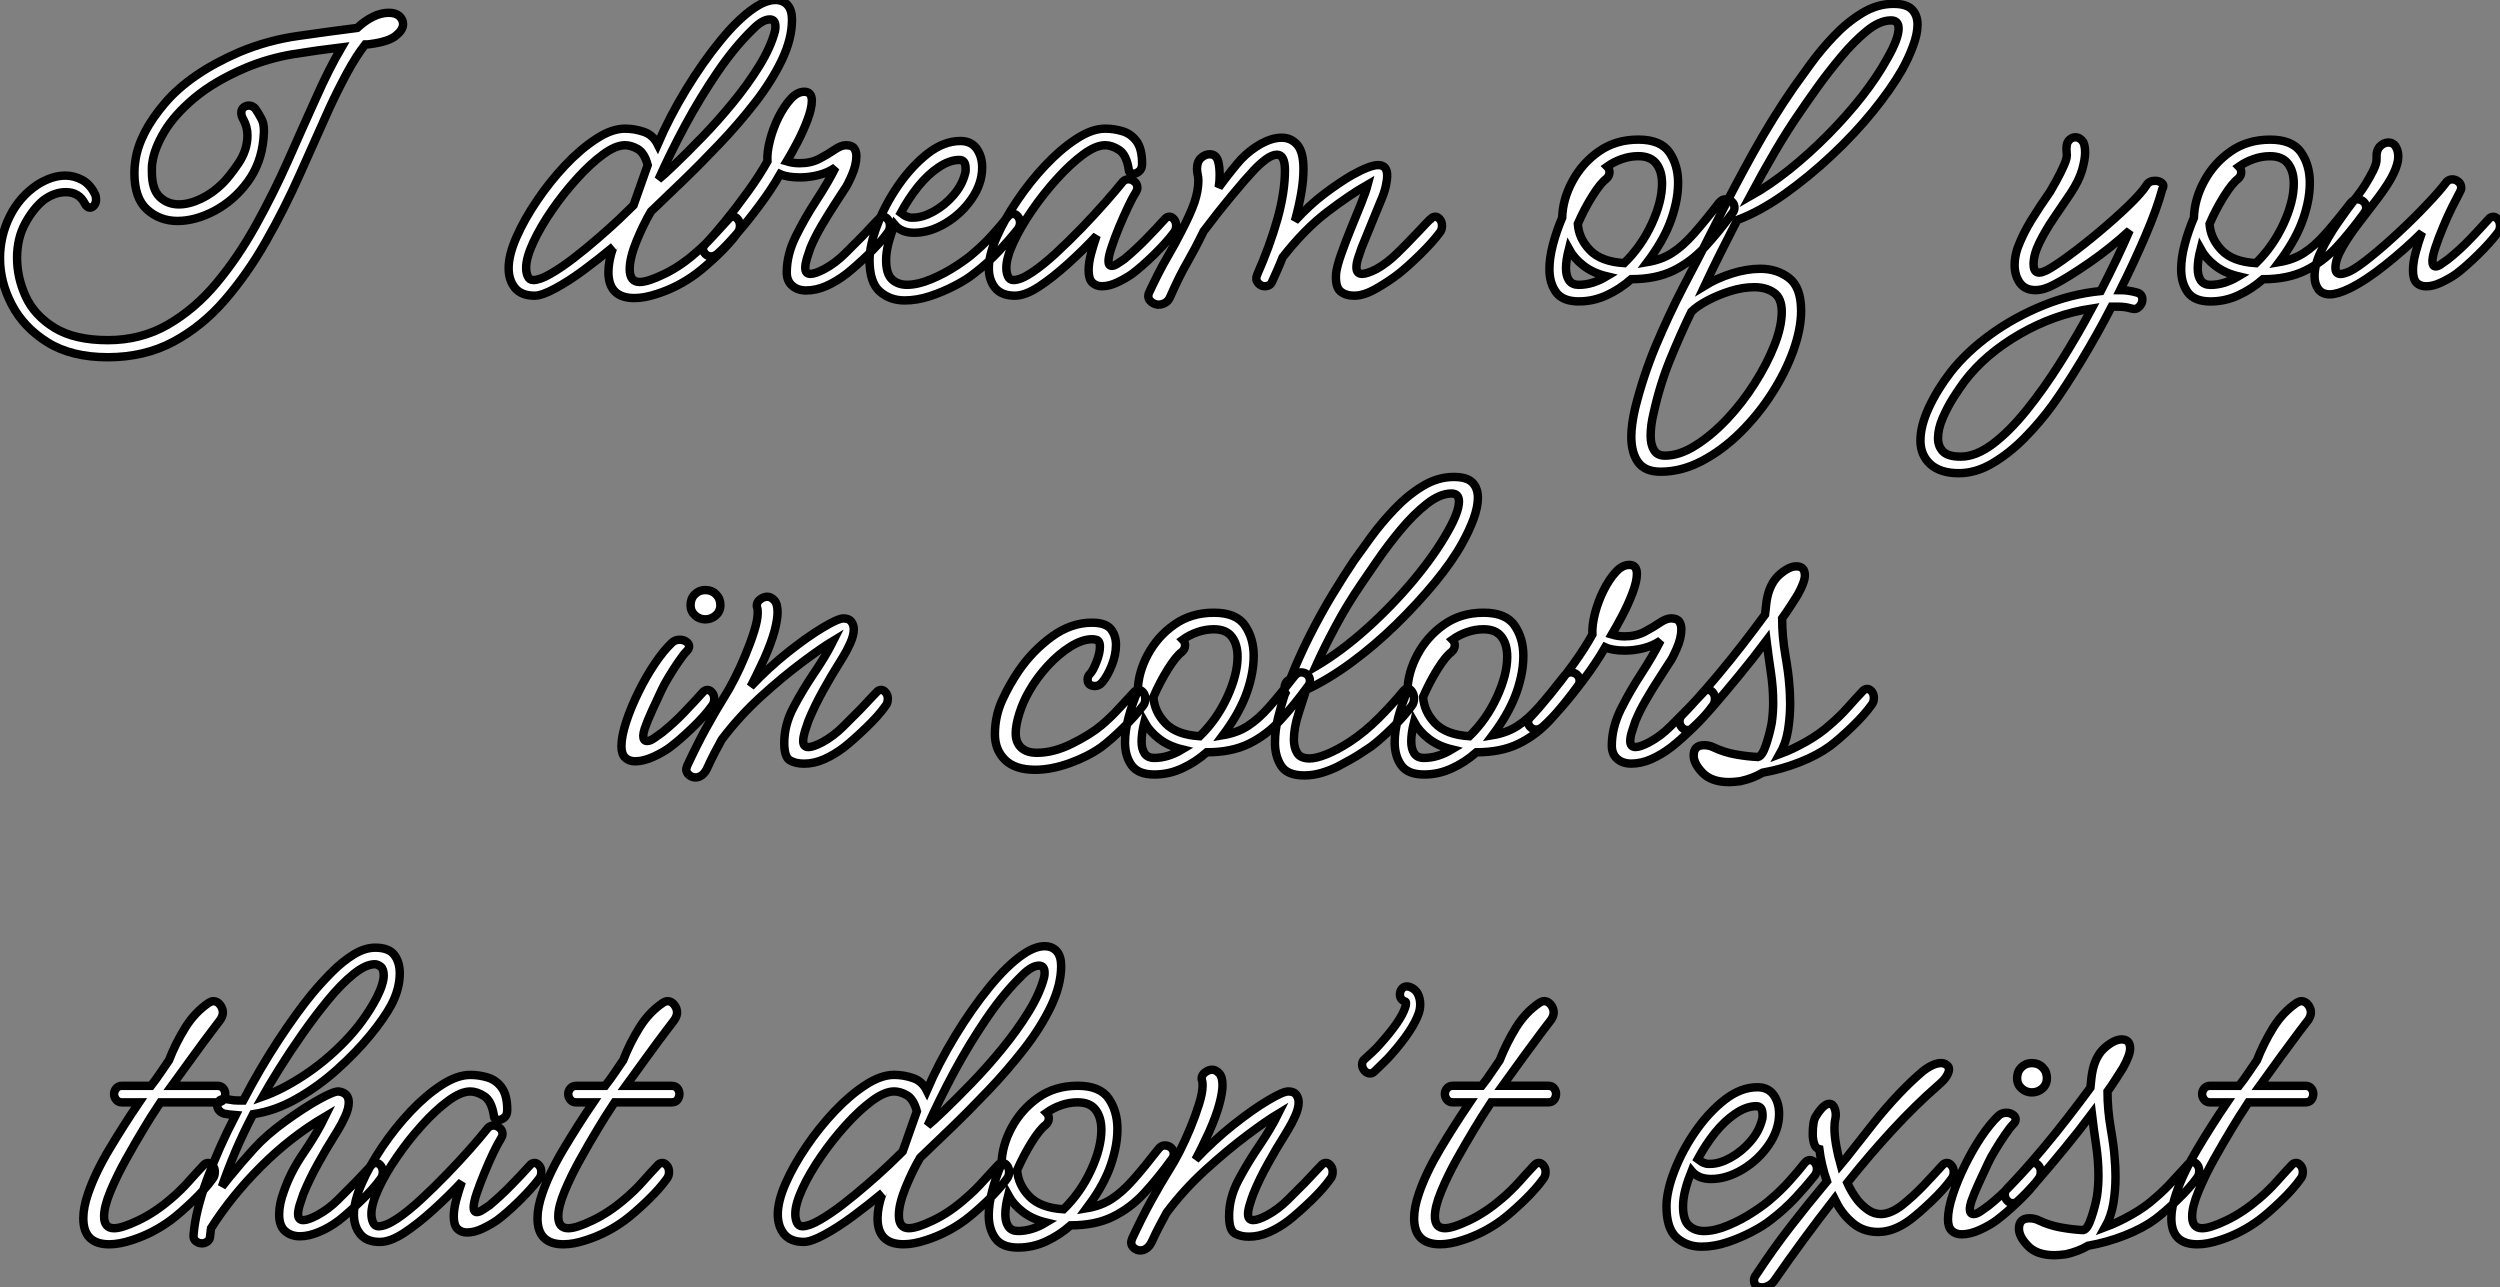<?xml version="1.0" standalone="no"?>
<svg xmlns="http://www.w3.org/2000/svg" viewBox="4.998 6.281 295.917 152.384"><rect x="4.998" y="6.281" width="295.917" height="152.384" fill="#808080" stroke="none"/><path d="M18.48 7.56L18.48 7.56Q14.17 7.56 11.34 5.80Q8.51 4.03 7.11 1.34Q5.71-1.34 5.71-4.14L5.71-4.14Q5.71-6.78 6.86-9.10Q8.01-11.42 10.08-12.82L10.08-12.82Q10.86-13.33 11.73-13.64Q12.60-13.94 13.44-13.94L13.44-13.94Q14.50-13.94 15.46-13.41Q16.41-12.88 16.97-11.70L16.97-11.70Q17.08-11.48 17.08-11.09L17.08-11.09Q17.08-10.70 16.86-10.42Q16.63-10.14 16.35-10.14L16.35-10.14Q16.02-10.14 15.74-10.64L15.74-10.64Q15.06-11.98 13.50-11.98L13.50-11.98Q12.15-11.98 10.86-11.03L10.86-11.03Q9.63-10.02 8.68-8.26Q7.73-6.50 7.73-4.20L7.73-4.20Q7.73-1.85 8.76 0.39Q9.80 2.63 12.18 4.09Q14.56 5.54 18.48 5.54L18.48 5.54Q22.40 5.54 25.59 3.70Q28.78 1.85 31.33-1.20Q33.88-4.26 35.98-8.04Q38.08-11.82 39.82-15.74Q41.55-19.66 43.12-23.13L43.12-23.13Q44.63-26.54 46.14-29.12L46.14-29.12Q43.29-28.78 40.40-28.31Q37.52-27.83 34.83-26.71L34.83-26.71Q31.14-25.14 28.76-23.16Q26.38-21.17 25.17-19.15Q23.97-17.14 23.74-15.46L23.74-15.46Q23.69-15.18 23.69-14.90Q23.69-14.62 23.69-14.34L23.69-14.34Q23.69-12.32 24.61-11.42Q25.54-10.53 26.88-10.53L26.88-10.53Q28.11-10.53 29.51-11.20Q30.91-11.87 32.09-13.05L32.09-13.05Q32.87-13.83 33.94-15.40Q35-16.97 35-18.70L35-18.70Q35-19.71 34.50-20.61L34.50-20.61Q34.27-21 34.27-21.39L34.27-21.39Q34.27-21.78 34.55-22.01Q34.83-22.23 35.17-22.23L35.17-22.23Q35.62-22.23 35.95-21.84L35.95-21.84Q36.29-21.34 36.68-20.61Q37.07-19.88 36.90-18.31L36.90-18.31Q36.62-15.34 35-13.16Q33.38-10.98 31.11-9.77Q28.84-8.57 26.71-8.57L26.71-8.57Q24.64-8.57 23.13-9.91Q21.62-11.26 21.62-14.22L21.62-14.22Q21.62-14.56 21.64-14.92Q21.67-15.29 21.73-15.68L21.73-15.68Q22.18-18.93 25.20-22.48Q28.22-26.04 34.05-28.56L34.05-28.56Q37.41-29.96 40.94-30.46Q44.46-30.97 47.99-31.42L47.99-31.42Q48.89-32.26 49.84-32.73Q50.79-33.21 51.74-33.21L51.74-33.21Q52.53-33.21 52.98-32.82Q53.42-32.42 53.42-31.86L53.42-31.86Q53.42-31.19 52.56-30.49Q51.69-29.79 49.56-29.51L49.56-29.51Q49.28-29.46 48.94-29.46L48.94-29.46Q47.88-28.11 46.79-26.10Q45.70-24.08 44.69-21.90L44.69-21.90Q43.01-18.14 41.19-14.06Q39.37-9.97 37.18-6.13Q35-2.30 32.31 0.81Q29.62 3.92 26.21 5.74Q22.79 7.56 18.48 7.56Z" fill="white" stroke="black" transform="translate(0 0) scale(1 1) translate(-0.712 41.005)"/><path d="M4.82 0.28L4.82 0.28Q3.25 0.28 2.49-0.64Q1.74-1.57 1.74-2.97L1.74-2.97Q1.74-4.54 2.66-6.64Q3.58-8.74 5.10-10.98Q6.61-13.22 8.43-15.15Q10.25-17.08 12.10-18.28Q13.94-19.49 15.51-19.49L15.51-19.49Q16.63-19.49 17.72-19.12Q18.82-18.76 19.38-17.64L19.38-17.64Q20.78-20.89 22.74-24.11Q24.70-27.33 26.80-29.90Q28.90-32.48 30.80-33.77L30.80-33.77Q32.20-34.72 33.32-34.72L33.32-34.72Q34.22-34.72 34.75-34.13Q35.28-33.54 35.28-32.37L35.28-32.37Q35.28-30.13 34.08-27.61Q32.87-25.09 30.91-22.57Q28.95-20.05 26.68-17.67Q24.42-15.29 22.29-13.24Q20.16-11.20 18.59-9.69L18.59-9.69Q17.70-8.18 16.88-6.19Q16.07-4.20 16.07-2.86L16.07-2.86Q16.07-1.34 17.25-1.34L17.25-1.34Q18.20-1.34 20.13-2.27Q22.06-3.19 23.91-4.82L23.91-4.82Q25.03-5.77 25.98-6.83Q26.94-7.90 27.78-8.79L27.78-8.79Q28-9.07 28.34-9.07L28.34-9.07Q28.62-9.07 28.87-8.76Q29.12-8.46 29.12-8.01L29.12-8.01Q29.12-7.50 28.84-7.17L28.84-7.17Q28-5.99 26.52-4.56Q25.03-3.14 23.91-2.30L23.91-2.30Q21.78-0.73 19.32 0.06L19.32 0.06Q17.81 0.56 16.63 0.56L16.63 0.56Q13.55 0.56 13.55-2.52L13.55-2.52Q13.55-3.81 14.11-5.43L14.11-5.43Q14.11-5.49 14.17-5.54L14.17-5.54Q12.43-4.09 10.61-2.74Q8.79-1.40 7.22-0.56Q5.66 0.28 4.82 0.28ZM19.49-13.50L19.49-13.50Q20.05-13.94 21.45-15.29Q22.85-16.63 24.67-18.51Q26.49-20.38 28.28-22.57Q30.07-24.75 31.42-26.94Q32.76-29.12 33.26-31.02L33.26-31.02Q33.32-31.25 33.32-31.58L33.32-31.58Q33.32-32.42 32.65-32.42L32.65-32.42Q31.81-32.42 30.69-31.30L30.69-31.30Q28.50-29.18 26.46-26.18Q24.42-23.18 22.65-19.91Q20.89-16.63 19.49-13.50ZM4.65-1.57L4.65-1.57Q5.43-1.57 6.69-2.30Q7.95-3.02 9.41-4.14Q10.86-5.26 12.29-6.50Q13.72-7.73 14.84-8.79Q15.96-9.86 16.52-10.42L16.52-10.42L18.20-15.18Q17.81-16.63 17.02-17.08Q16.24-17.53 15.51-17.53L15.51-17.53Q14.39-17.53 12.88-16.41Q11.37-15.29 9.80-13.55Q8.23-11.82 6.86-9.83Q5.49-7.84 4.65-6.02Q3.81-4.20 3.81-3.02L3.81-3.02Q3.81-2.46 4.00-2.02Q4.20-1.57 4.65-1.57ZM36.96-0.34L36.96-0.34Q35.95-0.34 35.31-0.90Q34.66-1.46 34.66-2.46L34.66-2.46Q34.66-4.59 35.73-6.75Q36.79-8.90 38.16-11.00Q39.54-13.10 40.43-14.90L40.43-14.90Q39.54-14.28 38.42-14Q37.30-13.72 36.23-13.72L36.23-13.72Q34.72-13.72 33.88-14.11L33.88-14.11Q32.82-12.26 31.42-10.39Q30.02-8.51 28.70-7Q27.38-5.49 26.49-4.70L26.49-4.70Q26.10-4.37 25.70-4.37L25.70-4.37Q25.31-4.37 25.03-4.65Q24.75-4.93 24.75-5.26L24.75-5.26Q24.75-5.54 24.98-5.77L24.98-5.77Q25.98-6.83 27.36-8.51Q28.73-10.19 30.10-12.10Q31.47-14 32.37-15.62L32.37-15.62Q32.31-16.74 32.68-18.14Q33.04-19.54 33.68-20.83Q34.33-22.12 35.11-22.99Q35.90-23.86 36.74-23.86L36.74-23.86Q37.63-23.86 37.63-22.79L37.63-22.79Q37.63-21.90 37.10-20.50Q36.57-19.10 35.87-17.78Q35.17-16.46 34.66-15.62L34.66-15.62Q35.39-15.40 36.18-15.40L36.18-15.40Q37.52-15.40 38.53-15.93Q39.54-16.46 40.32-17.00Q41.10-17.53 41.66-17.53L41.66-17.53Q42.39-17.53 42.64-17.16Q42.90-16.80 42.90-16.24L42.90-16.24Q42.90-15.18 42.34-13.92Q41.78-12.66 41.50-12.32L41.50-12.32Q41.10-11.70 40.32-10.50Q39.54-9.30 38.75-7.95Q37.97-6.61 37.46-5.38L37.46-5.38Q37.24-4.76 37.04-4.12Q36.85-3.47 36.85-3.02L36.85-3.02Q36.85-2.30 37.46-2.30L37.46-2.30Q38.02-2.30 39.09-2.86L39.09-2.86Q40.43-3.58 41.58-4.73Q42.73-5.88 43.57-6.72L43.57-6.72Q43.62-6.78 44.10-7.28Q44.58-7.78 45.05-8.29Q45.53-8.79 45.53-8.79L45.53-8.79Q45.75-9.07 46.09-9.07L46.09-9.07Q46.37-9.07 46.62-8.76Q46.87-8.46 46.87-8.01L46.87-8.01Q46.87-7.50 46.59-7.17L46.59-7.17Q45.75-5.99 44.30-4.59Q42.84-3.19 41.72-2.30L41.72-2.30Q40.54-1.40 39.34-0.87Q38.14-0.34 36.96-0.34ZM48.61 0.84L48.61 0.84Q46.87 0.84 45.67-0.22Q44.46-1.29 44.46-3.92L44.46-3.92Q44.46-5.71 45.39-8.12Q46.31-10.53 47.88-12.80Q49.45-15.06 51.35-16.55Q53.26-18.03 55.22-18.03L55.22-18.03Q56.50-18.03 57.15-17.11Q57.79-16.18 57.79-14.90L57.79-14.90Q57.79-12.99 56.56-11.20Q55.33-9.41 53.45-8.29Q51.58-7.17 49.73-7.17L49.73-7.17Q48.22-7.17 47.43-8.12L47.43-8.12Q46.98-7 46.70-5.94Q46.42-4.87 46.42-3.92L46.42-3.92Q46.42-2.30 47.12-1.65Q47.82-1.01 48.89-1.01L48.89-1.01Q50.18-1.01 51.77-1.68Q53.37-2.35 54.77-3.28Q56.17-4.20 56.84-4.82L56.84-4.82Q57.96-5.77 59.00-6.92Q60.03-8.06 60.82-9.07L60.82-9.07Q61.10-9.41 61.43-9.41L61.43-9.41Q61.77-9.41 62.02-9.10Q62.27-8.79 62.27-8.34L62.27-8.34Q62.27-7.95 61.99-7.56L61.99-7.56Q61.10-6.44 59.78-5.01Q58.46-3.58 56.84-2.35L56.84-2.35Q55.94-1.62 54.54-0.90Q53.14-0.17 51.60 0.34Q50.06 0.84 48.61 0.84ZM49.62-8.96L49.62-8.96Q50.74-8.96 52.05-9.69Q53.37-10.42 54.40-11.62Q55.44-12.82 55.78-14.22L55.78-14.22Q55.83-14.34 55.83-14.50Q55.83-14.67 55.83-14.78L55.83-14.78Q55.83-15.79 55.10-15.79L55.10-15.79Q53.93-15.79 52.64-14.92Q51.35-14.06 50.20-12.63Q49.06-11.20 48.16-9.52L48.16-9.52Q48.38-9.35 48.61-9.21Q48.83-9.07 49.06-9.02L49.06-9.02Q49.17-8.96 49.34-8.96Q49.50-8.96 49.62-8.96ZM61.66 0.28L61.66 0.28Q60.09 0.28 59.33-0.64Q58.58-1.57 58.58-2.97L58.58-2.97Q58.58-4.54 59.50-6.64Q60.42-8.74 61.94-10.98Q63.45-13.22 65.27-15.15Q67.09-17.08 68.94-18.28Q70.78-19.49 72.35-19.49L72.35-19.49Q73.42-19.49 74.42-19.18Q75.43-18.87 76.08-17.98Q76.72-17.08 76.72-15.34L76.72-15.34Q76.72-14.73 76.38-14.45Q76.05-14.17 75.77-14.17L75.77-14.17Q75.15-14.17 75.15-14.62L75.15-14.62Q74.87-16.41 74.00-16.97Q73.14-17.53 72.35-17.53L72.35-17.53Q71.23-17.53 69.72-16.41Q68.21-15.29 66.64-13.55Q65.07-11.82 63.70-9.83Q62.33-7.84 61.49-6.02Q60.65-4.20 60.65-3.02L60.65-3.02Q60.65-2.46 60.84-2.02Q61.04-1.57 61.49-1.57L61.49-1.57Q62.33-1.57 63.67-2.46Q65.02-3.36 66.56-4.79Q68.10-6.22 69.61-7.78Q71.12-9.35 72.35-10.75Q73.58-12.15 74.26-12.99L74.26-12.99Q74.59-13.50 75.10-13.50L75.10-13.50Q75.49-13.50 75.82-13.22Q76.16-12.94 76.16-12.49L76.16-12.49Q76.16-12.26 75.99-11.98L75.99-11.98Q75.60-11.37 75.07-10.25Q74.54-9.13 74.00-7.84Q73.47-6.55 73.11-5.46Q72.74-4.37 72.74-3.81L72.74-3.81Q72.74-3.25 73.14-3.25L73.14-3.25Q73.42-3.25 73.84-3.53Q74.26-3.81 74.59-4.03L74.59-4.03Q75.94-5.15 77.17-6.41Q78.40-7.67 79.41-8.79L79.41-8.79Q79.63-9.07 79.97-9.07L79.97-9.07Q80.25-9.07 80.50-8.76Q80.75-8.46 80.75-8.01L80.75-8.01Q80.75-7.50 80.47-7.17L80.47-7.17Q79.58-5.99 78.12-4.56Q76.66-3.14 75.54-2.30L75.54-2.30Q74.82-1.79 73.84-1.32Q72.86-0.84 71.96-0.84L71.96-0.84Q71.29-0.84 70.84-1.26Q70.39-1.68 70.39-2.74L70.39-2.74Q70.39-3.58 70.67-4.65Q70.95-5.71 71.34-6.83L71.34-6.83Q69.78-5.15 67.98-3.53Q66.19-1.90 64.54-0.81Q62.89 0.28 61.66 0.28ZM78.68 1.34L78.68 1.34Q78.23 1.34 77.84 1.04Q77.45 0.73 77.45 0.34L77.45 0.34Q77.45 0.22 77.48 0.11Q77.50 0 77.56-0.11L77.56-0.11Q78.68-2.52 79.69-4.26Q80.70-5.99 81.31-7.22L81.31-7.22Q82.43-9.35 82.91-10.75Q83.38-12.15 83.38-13.33L83.38-13.33Q83.38-13.72 83.30-14.06Q83.22-14.39 83.22-14.78L83.22-14.78Q83.22-15.57 83.69-16.02Q84.17-16.46 84.73-16.46L84.73-16.46Q85.51-16.46 85.74-15.57L85.74-15.57Q85.90-14.90 85.90-14.06L85.90-14.06Q85.90-13.72 85.88-13.33Q85.85-12.94 85.79-12.54L85.79-12.54Q86.58-13.61 87.25-14.45Q87.92-15.29 88.42-15.85L88.42-15.85Q89.49-16.97 90.80-17.70Q92.12-18.42 93.24-18.42L93.24-18.42Q94.36-18.42 95.09-17.58Q95.82-16.74 95.82-14.73L95.82-14.73Q95.82-13.33 95.54-11.76Q95.26-10.19 94.81-8.57L94.81-8.57Q96.54-10.47 98.34-11.82Q100.13-13.16 101.58-14L101.58-14Q103.71-15.18 104.66-15.18L104.66-15.18Q105.73-15.18 105.73-13.94L105.73-13.94Q105.73-13.44 105.56-12.66Q105.39-11.87 104.94-10.86L104.94-10.86L102.70-5.38Q102.48-4.76 102.28-4.14Q102.09-3.53 102.09-3.08L102.09-3.08Q102.09-2.30 102.76-2.30L102.76-2.30Q103.32-2.30 104.44-2.86L104.44-2.86Q105.73-3.58 106.90-4.73Q108.08-5.88 108.86-6.72L108.86-6.72Q108.92-6.78 109.40-7.28Q109.87-7.78 110.35-8.29Q110.82-8.79 110.88-8.79L110.88-8.79Q111.10-9.07 111.44-9.07L111.44-9.07Q111.72-9.07 111.97-8.76Q112.22-8.46 112.22-8.01L112.22-8.01Q112.22-7.50 111.94-7.17L111.94-7.17Q111.05-5.99 109.62-4.59Q108.19-3.19 107.07-2.30L107.07-2.30Q105.90-1.40 104.44-0.56Q102.98 0.28 101.81 0.28L101.81 0.28Q100.80 0.28 100.18-0.25Q99.57-0.78 99.68-2.35L99.68-2.35Q99.79-3.25 100.30-4.68Q100.80-6.10 101.44-7.67Q102.09-9.24 102.65-10.64Q103.21-12.04 103.43-12.88L103.43-12.88Q101.36-11.70 98.67-9.66Q95.98-7.62 93.35-4.26L93.35-4.26Q93.07-3.53 92.76-2.83Q92.46-2.13 92.12-1.40L92.12-1.40Q91.90-0.84 91.22-0.84L91.22-0.84Q90.78-0.84 90.44-1.23Q90.10-1.62 90.33-2.18L90.33-2.18Q91.84-5.60 92.74-8.79Q93.63-11.98 93.63-14.56L93.63-14.56Q93.63-16.41 92.68-16.41L92.68-16.41Q92.12-16.41 91.36-15.85Q90.61-15.29 89.88-14.50L89.88-14.50Q88.98-13.55 87.33-11.56Q85.68-9.58 84.00-7.34L84.00-7.34L83.78-6.89Q83.05-5.38 82.10-3.72Q81.14-2.07 80.08 0.34L80.08 0.34Q79.86 0.90 79.46 1.12Q79.07 1.34 78.68 1.34Z" fill="white" stroke="black" transform="translate(64.2 0) scale(1 1) translate(-0.736 41.001)"/><path d="M6.27 0.95L6.27 0.95Q4.37 0.95 3.58-0.14Q2.80-1.23 2.80-2.86L2.80-2.86Q2.80-4.20 3.22-5.80Q3.64-7.39 4.31-8.96L4.31-8.96Q4.37-11.14 5.52-13.27Q6.66-15.40 8.65-16.80Q10.64-18.20 13.33-18.20L13.33-18.20Q15.96-18.20 17.00-16.69Q18.03-15.18 18.03-13.10L18.03-13.10Q18.03-11.87 17.75-10.61Q17.47-9.35 17.02-8.23L17.02-8.23Q16.58-7.11 15.90-5.96Q15.23-4.82 14.39-3.70L14.39-3.70Q16.07-3.98 17.33-4.79Q18.59-5.60 19.88-7.06Q21.17-8.51 22.90-10.75L22.90-10.75Q23.24-11.14 23.63-11.14L23.63-11.14Q24.08-11.14 24.39-10.86Q24.70-10.58 24.70-10.14L24.70-10.14Q24.70-9.80 24.47-9.52L24.47-9.52Q22.85-7.28 21.20-5.49Q19.54-3.70 17.47-2.69Q15.40-1.68 12.49-1.68L12.49-1.68Q11.14-0.50 9.58 0.22Q8.01 0.95 6.27 0.95ZM9.52-13.55L9.52-13.55Q8.85-13.05 7.90-11.54Q6.94-10.02 6.16-8.23L6.16-8.23Q6.27-6.50 7.59-5.12Q8.90-3.75 11.65-3.58L11.65-3.58Q13.66-5.54 14.90-8.20Q16.13-10.86 16.13-12.99L16.13-12.99Q16.13-14.45 15.46-15.34Q14.78-16.24 13.33-16.24L13.33-16.24Q12.32-16.24 11.37-15.90Q10.42-15.57 9.63-15.01L9.63-15.01Q9.91-14.73 9.91-14.34L9.91-14.34Q9.91-13.89 9.52-13.55ZM4.76-2.97L4.76-2.97Q4.76-2.07 5.12-1.54Q5.49-1.01 6.27-1.01L6.27-1.01Q7.90-1.01 9.58-2.02L9.58-2.02Q7.95-2.41 6.83-3.28Q5.71-4.14 5.10-5.26L5.10-5.26Q4.76-3.92 4.76-2.97ZM15.96 21.11L15.96 21.11Q14.11 21.11 13.30 19.99Q12.49 18.87 12.49 16.97L12.49 16.97Q12.49 15.57 12.94 13.61L12.94 13.61Q13.89 9.80 15.37 6.24Q16.86 2.69 18.65-0.78L18.65-0.78Q20.44-4.14 22.48-8.23Q24.53-12.32 26.85-16.52Q29.18-20.72 31.70-24.36L31.70-24.36Q32.54-25.54 33.74-27.19Q34.94-28.84 36.48-30.46Q38.02-32.09 39.82-33.18Q41.61-34.27 43.51-34.27L43.51-34.27Q45.08-34.27 45.72-33.60Q46.37-32.93 46.37-31.81L46.37-31.81Q46.37-30.74 45.86-29.34Q45.36-27.94 44.52-26.43L44.52-26.43Q43.23-24.19 41.08-21.53Q38.92-18.87 36.20-16.32Q33.49-13.78 30.60-11.73Q27.72-9.69 25.03-8.68L25.03-8.68Q24.02-6.72 23.04-4.76Q22.06-2.80 21.17-0.90L21.17-0.90Q22.62-1.79 24.39-2.35Q26.15-2.91 27.78-2.91L27.78-2.91Q29.74-2.91 31.16-1.82Q32.59-0.73 32.59 2.07L32.59 2.07Q32.59 4.20 31.67 6.78Q30.74 9.35 29.12 11.87Q27.50 14.39 25.37 16.49Q23.24 18.59 20.83 19.85Q18.42 21.11 15.96 21.11ZM32.54-21.56L32.54-21.56Q31.02-19.38 29.51-16.80Q28-14.22 26.54-11.48L26.54-11.48Q28.84-12.77 31.22-14.67Q33.60-16.58 35.81-18.82Q38.02-21.06 39.82-23.35Q41.61-25.65 42.78-27.78L42.78-27.78Q44.13-30.13 44.13-31.36L44.13-31.36Q44.13-32.31 43.23-32.31L43.23-32.31Q41.89-32.31 40.35-31.05Q38.81-29.79 37.30-27.97Q35.78-26.15 34.52-24.39Q33.26-22.62 32.54-21.56ZM14.78 16.86L14.78 16.86Q14.78 17.92 15.18 18.56Q15.57 19.21 16.46 19.21L16.46 19.21Q18.20 19.21 20.10 18.00Q22.01 16.80 23.83 14.87Q25.65 12.94 27.10 10.64Q28.56 8.34 29.43 6.13Q30.30 3.92 30.30 2.18L30.30 2.18Q30.30 0.56 29.37-0.08Q28.45-0.73 27.05-0.73L27.05-0.73Q25.70-0.73 24.25-0.28Q22.79 0.17 21.53 0.84Q20.27 1.51 19.60 2.18L19.60 2.18Q18.37 4.70 17.14 7.70Q15.90 10.70 15.12 14.22L15.12 14.22Q14.78 15.62 14.78 16.86Z" fill="white" stroke="black" transform="translate(186.4 0) scale(1 1) translate(-0.8 41.006)"/><path d="M4.31-0.39L4.31-0.39Q3.08-0.39 2.46-1.26Q1.85-2.13 1.85-3.36L1.85-3.36Q1.85-4.31 2.18-5.32L2.18-5.32Q2.80-7 3.81-8.65Q4.82-10.30 6.05-12.04L6.05-12.04Q6.27-12.43 6.78-13.33Q7.28-14.22 7.70-15.18Q8.12-16.13 8.01-16.63L8.01-16.63Q7.90-17.64 8.23-18.06Q8.57-18.48 9.02-18.48L9.02-18.48Q9.58-18.48 9.97-17.92L9.97-17.92Q10.19-17.47 10.19-16.69L10.19-16.69Q10.19-15.85 9.83-14.59Q9.46-13.33 8.46-11.82L8.46-11.82Q7.56-10.47 6.52-8.96Q5.49-7.45 4.79-6.02Q4.09-4.59 4.09-3.47L4.09-3.47Q4.09-2.46 4.76-2.46L4.76-2.46Q5.10-2.46 5.77-2.80L5.77-2.80Q6.61-3.25 8.29-4.48Q9.97-5.71 11.84-7.28Q13.72-8.85 15.29-10.36Q16.86-11.87 17.47-12.82L17.47-12.82Q17.75-13.33 18.48-13.33L18.48-13.33Q18.98-13.33 19.29-13.05Q19.60-12.77 19.32-12.32L19.32-12.32Q18.70-10.02 17.36-6.89Q16.02-3.75 14.34-0.39L14.34-0.39Q15.29-0.39 16.30-0.11L16.30-0.11Q16.97 0.06 16.97 0.73L16.97 0.73Q16.97 1.18 16.60 1.57Q16.24 1.96 15.68 1.79L15.68 1.79Q15.29 1.68 14.90 1.62Q14.50 1.57 14.06 1.57L14.06 1.57Q13.66 1.57 13.33 1.57L13.33 1.57Q11.59 4.93 9.74 7.98Q7.90 11.03 6.33 13.22L6.33 13.22Q4.87 15.23 3.05 17.08Q1.23 18.93-0.76 20.10Q-2.74 21.28-4.76 21.28L-4.76 21.28Q-6.94 21.28-8.12 20.22Q-9.30 19.15-9.30 17.42L-9.30 17.42Q-9.30 15.68-8.32 13.55Q-7.34 11.42-5.71 9.30L-5.71 9.30Q-3.81 6.89-0.98 4.84Q1.85 2.80 5.21 1.43Q8.57 0.06 12.04-0.28L12.04-0.28Q13.05-2.24 13.92-4.06Q14.78-5.88 15.46-7.45L15.46-7.45Q13.22-5.38 10.70-3.64Q8.18-1.90 6.55-1.06L6.55-1.06Q5.32-0.39 4.31-0.39ZM-4.54 19.32L-4.54 19.32Q-2.74 19.32-0.76 17.84Q1.23 16.35 3.28 13.80Q5.32 11.26 7.28 8.15Q9.24 5.04 10.98 1.79L10.98 1.79Q6.55 2.46 2.46 4.82Q-1.62 7.17-4.09 10.42L-4.09 10.42Q-4.59 11.09-5.35 12.26Q-6.10 13.44-6.66 14.73Q-7.22 16.02-7.22 17.14L-7.22 17.14Q-7.22 18.09-6.64 18.70Q-6.05 19.32-4.54 19.32ZM25.03 0.95L25.03 0.95Q23.13 0.95 22.34-0.14Q21.56-1.23 21.56-2.86L21.56-2.86Q21.56-4.20 21.98-5.80Q22.40-7.39 23.07-8.96L23.07-8.96Q23.13-11.14 24.28-13.27Q25.42-15.40 27.41-16.80Q29.40-18.20 32.09-18.20L32.09-18.20Q34.72-18.20 35.76-16.69Q36.79-15.18 36.79-13.10L36.79-13.10Q36.79-11.87 36.51-10.61Q36.23-9.35 35.78-8.23L35.78-8.23Q35.34-7.11 34.66-5.96Q33.99-4.82 33.15-3.70L33.15-3.70Q34.83-3.98 36.09-4.79Q37.35-5.60 38.64-7.06Q39.93-8.51 41.66-10.75L41.66-10.75Q42-11.14 42.39-11.14L42.39-11.14Q42.84-11.14 43.15-10.86Q43.46-10.58 43.46-10.14L43.46-10.14Q43.46-9.80 43.23-9.52L43.23-9.52Q41.61-7.28 39.96-5.49Q38.30-3.70 36.23-2.69Q34.16-1.68 31.25-1.68L31.25-1.68Q29.90-0.50 28.34 0.22Q26.77 0.95 25.03 0.95ZM28.28-13.55L28.28-13.55Q27.61-13.05 26.66-11.54Q25.70-10.02 24.92-8.23L24.92-8.23Q25.03-6.50 26.35-5.12Q27.66-3.75 30.41-3.58L30.41-3.58Q32.42-5.54 33.66-8.20Q34.89-10.86 34.89-12.99L34.89-12.99Q34.89-14.45 34.22-15.34Q33.54-16.24 32.09-16.24L32.09-16.24Q31.08-16.24 30.13-15.90Q29.18-15.57 28.39-15.01L28.39-15.01Q28.67-14.73 28.67-14.34L28.67-14.34Q28.67-13.89 28.28-13.55ZM23.52-2.97L23.52-2.97Q23.52-2.07 23.88-1.54Q24.25-1.01 25.03-1.01L25.03-1.01Q26.66-1.01 28.34-2.02L28.34-2.02Q26.71-2.41 25.59-3.28Q24.47-4.14 23.86-5.26L23.86-5.26Q23.52-3.92 23.52-2.97ZM39.14 0.11L39.14 0.11Q38.25 0.11 37.80-0.50Q37.35-1.12 37.35-2.02L37.35-2.02Q37.35-3.47 38.14-5.04L38.14-5.04Q38.92-6.66 40.04-8.29Q41.16-9.91 42.50-11.65L42.50-11.65Q42.78-11.98 43.32-12.82Q43.85-13.66 44.30-14.56Q44.74-15.46 44.69-15.96L44.69-15.96Q44.63-16.91 45.08-17.39Q45.53-17.86 46.09-17.86L46.09-17.86Q46.65-17.86 46.93-17.42L46.93-17.42Q47.26-16.91 47.26-16.18L47.26-16.18Q47.26-15.40 46.73-14.25Q46.20-13.10 44.91-11.37L44.91-11.37Q43.90-10.02 42.70-8.48Q41.50-6.94 40.66-5.49Q39.82-4.03 39.82-3.02L39.82-3.02Q39.82-2.30 40.43-2.30L40.43-2.30Q40.82-2.30 41.55-2.63L41.55-2.63Q42.45-3.08 44.04-4.37Q45.64-5.66 47.40-7.31Q49.17-8.96 50.65-10.53Q52.14-12.10 52.81-12.99L52.81-12.99Q53.14-13.50 53.65-13.50L53.65-13.50Q54.04-13.50 54.38-13.22Q54.71-12.94 54.71-12.49L54.71-12.49Q54.71-12.26 54.54-11.98L54.54-11.98Q54.21-11.37 53.65-10.25Q53.09-9.13 52.56-7.84Q52.02-6.55 51.66-5.46Q51.30-4.37 51.30-3.81L51.30-3.81Q51.30-3.19 51.69-3.19L51.69-3.19Q51.97-3.19 52.39-3.50Q52.81-3.81 53.14-4.03L53.14-4.03Q54.54-5.15 55.75-6.41Q56.95-7.67 57.96-8.79L57.96-8.79Q58.18-9.07 58.52-9.07L58.52-9.07Q58.80-9.07 59.05-8.76Q59.30-8.46 59.30-8.01L59.30-8.01Q59.30-7.50 59.02-7.17L59.02-7.17Q58.13-5.99 56.67-4.56Q55.22-3.14 54.10-2.30L54.10-2.30Q53.37-1.79 52.39-1.32Q51.41-0.84 50.57-0.84L50.57-0.84Q49.84-0.84 49.42-1.26Q49-1.68 49-2.74L49-2.74Q49-3.64 49.31-4.82Q49.62-5.99 50.06-7.22L50.06-7.22Q48.16-5.32 45.78-3.42Q43.40-1.51 41.44-0.56L41.44-0.56Q40.04 0.11 39.14 0.11Z" fill="white" stroke="black" transform="translate(242.6 0) scale(1 1) translate(-0.985 41.011)"/><path d="M14.50-17.42L14.50-17.42Q13.83-17.42 13.30-17.89Q12.77-18.37 12.77-19.10L12.77-19.10Q12.77-19.88 13.27-20.38Q13.78-20.89 14.50-20.89L14.50-20.89Q15.29-20.89 15.79-20.38Q16.30-19.88 16.30-19.10L16.30-19.10Q16.30-18.37 15.76-17.89Q15.23-17.42 14.50-17.42ZM6.22-0.62L6.22-0.62Q5.49-0.62 5.04-1.04Q4.59-1.46 4.59-2.41L4.59-2.41Q4.59-3.58 5.15-5.29Q5.71-7 6.61-8.82Q7.50-10.64 8.54-12.18Q9.58-13.72 10.53-14.62L10.53-14.62Q10.92-15.01 11.48-15.01L11.48-15.01Q11.93-15.01 12.26-14.78Q12.60-14.56 12.60-14.22L12.60-14.22Q12.60-13.94 12.32-13.66L12.32-13.66Q11.93-13.27 11.34-12.40Q10.75-11.54 10.19-10.61Q9.63-9.69 9.35-9.07L9.35-9.07Q8.85-8.01 8.23-6.66Q7.62-5.32 7.34-4.48L7.34-4.48Q7.17-3.92 7.17-3.64L7.17-3.64Q7.17-3.02 7.62-3.02L7.62-3.02Q8.01-3.02 8.51-3.39Q9.02-3.75 9.41-4.03L9.41-4.03Q10.81-5.15 12.01-6.41Q13.22-7.67 14.22-8.79L14.22-8.79Q14.45-9.07 14.78-9.07L14.78-9.07Q15.06-9.07 15.32-8.76Q15.57-8.46 15.57-8.01L15.57-8.01Q15.57-7.50 15.29-7.17L15.29-7.17Q14.45-5.99 12.96-4.56Q11.48-3.14 10.36-2.30L10.36-2.30Q9.63-1.74 8.43-1.18Q7.22-0.62 6.22-0.62ZM13.33 1.29L13.33 1.29Q12.94 1.29 12.60 1.01Q12.26 0.73 12.26 0.34L12.26 0.34Q12.26 0.22 12.38-0.11L12.38-0.11Q13.50-2.52 14.59-4.51Q15.68-6.50 16.86-8.40L16.86-8.40Q17.36-9.18 18.00-10.44Q18.65-11.70 19.26-13.19Q19.88-14.67 20.30-16.02Q20.72-17.36 20.72-18.20L20.72-18.20Q20.72-18.65 20.66-18.82L20.66-18.82Q20.61-18.87 20.61-19.04L20.61-19.04Q20.61-19.49 21.03-19.80Q21.45-20.10 21.84-20.10L21.84-20.10Q22.29-20.10 22.68-19.68Q23.07-19.26 23.07-18.26L23.07-18.26Q23.07-17.42 22.71-16.04Q22.34-14.67 21.50-12.77L21.50-12.77Q21.06-11.82 20.66-11.00Q20.27-10.19 19.88-9.46L19.88-9.46Q22.06-11.76 24.36-13.58Q26.66-15.40 28.45-16.46Q30.24-17.53 30.86-17.53L30.86-17.53Q31.53-17.53 31.81-17.14Q32.09-16.74 32.09-16.24L32.09-16.24Q32.09-15.51 31.67-14.59Q31.25-13.66 30.80-12.94Q30.35-12.21 30.18-11.93L30.18-11.93Q29.57-10.98 28.50-9.07Q27.44-7.17 26.71-5.38L26.71-5.38Q26.49-4.76 26.29-4.12Q26.10-3.47 26.10-3.02L26.10-3.02Q26.10-2.30 26.71-2.30L26.71-2.30Q27.27-2.30 28.34-2.86L28.34-2.86Q29.68-3.58 30.83-4.73Q31.98-5.88 32.82-6.72L32.82-6.72Q32.87-6.78 33.35-7.28Q33.82-7.78 34.30-8.29Q34.78-8.79 34.78-8.79L34.78-8.79Q35-9.07 35.34-9.07L35.34-9.07Q35.62-9.07 35.87-8.76Q36.12-8.46 36.12-8.01L36.12-8.01Q36.12-7.50 35.84-7.17L35.84-7.17Q35-5.99 33.54-4.59Q32.09-3.19 30.97-2.30L30.97-2.30Q29.79-1.40 28.59-0.87Q27.38-0.34 26.21-0.34L26.21-0.34Q25.20-0.34 24.53-0.73Q23.86-1.12 23.86-2.80L23.86-2.80Q23.86-4.93 24.95-7Q26.04-9.07 27.41-11.09Q28.78-13.10 29.68-14.90L29.68-14.90Q28.28-14.06 25.96-12.32Q23.63-10.58 21.08-8.26Q18.54-5.94 16.46-3.19L16.46-3.19Q16.07-2.46 15.62-1.62Q15.18-0.78 14.73 0.22L14.73 0.22Q14.22 1.29 13.33 1.29Z" fill="white" stroke="black" transform="translate(74.559 56) scale(1 1) translate(-0.592 41.013)"/><path d="M7.34 0.39L7.34 0.39Q4.98 0.39 3.78-0.78Q2.58-1.96 2.58-3.81L2.58-3.81Q2.58-5.94 3.44-7.84Q4.31-9.74 5.43-11.37L5.43-11.37Q7.06-13.72 9.32-15.37Q11.59-17.02 14.06-17.02L14.06-17.02Q15.68-17.02 16.30-16.27Q16.91-15.51 16.91-14.39L16.91-14.39Q16.91-13.22 16.41-11.96Q15.90-10.70 15.29-9.97L15.29-9.97Q14.90-9.52 14.45-9.52L14.45-9.52Q13.55-9.52 13.55-10.30L13.55-10.30Q13.55-10.70 13.89-11.03L13.89-11.03Q14.17-11.31 14.59-12.35Q15.01-13.38 15.01-14.17L15.01-14.17Q15.01-14.95 14.50-15.01L14.50-15.01Q14.34-15.06 14.06-15.06L14.06-15.06Q12.94-15.06 11.54-14.20Q10.14-13.33 8.85-11.93Q7.56-10.53 6.66-8.96L6.66-8.96Q5.94-7.73 5.49-6.33Q5.04-4.93 5.04-3.92L5.04-3.92Q5.04-2.86 5.68-2.24Q6.33-1.62 7.56-1.62L7.56-1.62Q9.52-1.62 11.68-2.69Q13.83-3.75 15.18-4.87L15.18-4.87Q16.30-5.82 17.25-6.86Q18.20-7.90 19.04-8.79L19.04-8.79Q19.26-9.07 19.60-9.07L19.60-9.07Q19.88-9.07 20.13-8.76Q20.38-8.46 20.38-8.01L20.38-8.01Q20.38-7.50 20.10-7.17L20.10-7.17Q19.21-5.99 17.75-4.56Q16.30-3.14 15.18-2.30L15.18-2.30Q13.61-1.18 11.42-0.39Q9.24 0.39 7.34 0.39ZM21.45 0.95L21.45 0.95Q19.54 0.95 18.76-0.14Q17.98-1.23 17.98-2.86L17.98-2.86Q17.98-4.20 18.40-5.80Q18.82-7.39 19.49-8.96L19.49-8.96Q19.54-11.14 20.69-13.27Q21.84-15.40 23.83-16.80Q25.82-18.20 28.50-18.20L28.50-18.20Q31.14-18.20 32.17-16.69Q33.21-15.18 33.21-13.10L33.21-13.10Q33.21-11.87 32.93-10.61Q32.65-9.35 32.20-8.23L32.20-8.23Q31.75-7.11 31.08-5.96Q30.41-4.82 29.57-3.70L29.57-3.70Q31.25-3.98 32.51-4.79Q33.77-5.60 35.06-7.06Q36.34-8.51 38.08-10.75L38.08-10.75Q38.42-11.14 38.81-11.14L38.81-11.14Q39.26-11.14 39.56-10.86Q39.87-10.58 39.87-10.14L39.87-10.14Q39.87-9.80 39.65-9.52L39.65-9.52Q38.02-7.28 36.37-5.49Q34.72-3.70 32.65-2.69Q30.58-1.68 27.66-1.68L27.66-1.68Q26.32-0.50 24.75 0.22Q23.18 0.95 21.45 0.95ZM24.70-13.55L24.70-13.55Q24.02-13.05 23.07-11.54Q22.12-10.02 21.34-8.23L21.34-8.23Q21.45-6.50 22.76-5.12Q24.08-3.75 26.82-3.58L26.82-3.58Q28.84-5.54 30.07-8.20Q31.30-10.86 31.30-12.99L31.30-12.99Q31.30-14.45 30.63-15.34Q29.96-16.24 28.50-16.24L28.50-16.24Q27.50-16.24 26.54-15.90Q25.59-15.57 24.81-15.01L24.81-15.01Q25.09-14.73 25.09-14.34L25.09-14.34Q25.09-13.89 24.70-13.55ZM19.94-2.97L19.94-2.97Q19.94-2.07 20.30-1.54Q20.66-1.01 21.45-1.01L21.45-1.01Q23.07-1.01 24.75-2.02L24.75-2.02Q23.13-2.41 22.01-3.28Q20.89-4.14 20.27-5.26L20.27-5.26Q19.94-3.92 19.94-2.97ZM39.20 1.06L39.20 1.06Q37.18 1.06 36.46-0.08Q35.73-1.23 35.73-2.80L35.73-2.80Q35.73-4.26 36.09-5.74Q36.46-7.22 36.79-8.23L36.79-8.23Q36.85-8.46 36.96-8.68L36.96-8.68Q36.85-8.85 36.85-9.13L36.85-9.13Q36.85-10.08 37.52-10.30L37.52-10.30Q38.53-12.88 39.87-15.54Q41.22-18.20 42.62-20.50Q44.02-22.79 45.08-24.36L45.08-24.36Q45.92-25.54 47.12-27.19Q48.33-28.84 49.87-30.46Q51.41-32.09 53.20-33.18Q54.99-34.27 56.90-34.27L56.90-34.27Q58.46-34.27 59.11-33.60Q59.75-32.93 59.75-31.81L59.75-31.81Q59.75-30.74 59.25-29.34Q58.74-27.94 57.90-26.43L57.90-26.43Q56.73-24.30 54.66-21.78Q52.58-19.26 50.06-16.80Q47.54-14.34 44.80-12.32Q42.06-10.30 39.42-9.07L39.42-9.07Q39.09-8.01 38.53-6.30Q37.97-4.59 37.97-3.19L37.97-3.19Q37.97-2.24 38.36-1.60Q38.75-0.95 39.82-0.95L39.82-0.95Q40.60-0.95 41.80-1.43Q43.01-1.90 44.58-2.91L44.58-2.91Q46.37-4.09 47.99-5.71Q49.62-7.34 50.90-8.90L50.90-8.90Q51.18-9.24 51.41-9.24L51.41-9.24Q51.69-9.24 51.94-8.88Q52.19-8.51 52.19-8.06L52.19-8.06Q52.19-7.50 51.91-7.17L51.91-7.17Q51.07-5.99 49.64-4.59Q48.22-3.19 47.10-2.35L47.10-2.35Q46.54-1.96 45.75-1.46Q44.97-0.95 43.18 0L43.18 0Q42.28 0.45 41.24 0.76Q40.21 1.06 39.20 1.06ZM45.92-21.56L45.92-21.56Q44.24-19.10 42.90-16.58Q41.55-14.06 40.54-11.82L40.54-11.82Q43.57-13.61 46.59-16.32Q49.62-19.04 52.14-22.06Q54.66-25.09 56.17-27.78L56.17-27.78Q57.51-30.13 57.51-31.36L57.51-31.36Q57.51-32.31 56.62-32.31L56.62-32.31Q55.27-32.31 53.70-31.08Q52.14-29.85 50.62-28.03Q49.11-26.21 47.88-24.42Q46.65-22.62 45.92-21.56ZM53.37 0.95L53.37 0.95Q51.46 0.95 50.68-0.14Q49.90-1.23 49.90-2.86L49.90-2.86Q49.90-4.20 50.32-5.80Q50.74-7.39 51.41-8.96L51.41-8.96Q51.46-11.14 52.61-13.27Q53.76-15.40 55.75-16.80Q57.74-18.20 60.42-18.20L60.42-18.20Q63.06-18.20 64.09-16.69Q65.13-15.18 65.13-13.10L65.13-13.10Q65.13-11.87 64.85-10.61Q64.57-9.35 64.12-8.23L64.12-8.23Q63.67-7.11 63-5.96Q62.33-4.82 61.49-3.70L61.49-3.70Q63.17-3.98 64.43-4.79Q65.69-5.60 66.98-7.06Q68.26-8.51 70-10.75L70-10.75Q70.34-11.14 70.73-11.14L70.73-11.14Q71.18-11.14 71.48-10.86Q71.79-10.58 71.79-10.14L71.79-10.14Q71.79-9.80 71.57-9.52L71.57-9.52Q69.94-7.28 68.29-5.49Q66.64-3.70 64.57-2.69Q62.50-1.68 59.58-1.68L59.58-1.68Q58.24-0.50 56.67 0.22Q55.10 0.95 53.37 0.95ZM56.62-13.55L56.62-13.55Q55.94-13.05 54.99-11.54Q54.04-10.02 53.26-8.23L53.26-8.23Q53.37-6.50 54.68-5.12Q56-3.75 58.74-3.58L58.74-3.58Q60.76-5.54 61.99-8.20Q63.22-10.86 63.22-12.99L63.22-12.99Q63.22-14.45 62.55-15.34Q61.88-16.24 60.42-16.24L60.42-16.24Q59.42-16.24 58.46-15.90Q57.51-15.57 56.73-15.01L56.73-15.01Q57.01-14.73 57.01-14.34L57.01-14.34Q57.01-13.89 56.62-13.55ZM51.86-2.97L51.86-2.97Q51.86-2.07 52.22-1.54Q52.58-1.01 53.37-1.01L53.37-1.01Q54.99-1.01 56.67-2.02L56.67-2.02Q55.05-2.41 53.93-3.28Q52.81-4.14 52.19-5.26L52.19-5.26Q51.86-3.92 51.86-2.97ZM77.90-0.34L77.90-0.34Q76.89-0.34 76.24-0.90Q75.60-1.46 75.60-2.46L75.60-2.46Q75.60-4.59 76.66-6.75Q77.73-8.90 79.10-11.00Q80.47-13.10 81.37-14.90L81.37-14.90Q80.47-14.28 79.35-14Q78.23-13.72 77.17-13.72L77.17-13.72Q75.66-13.72 74.82-14.11L74.82-14.11Q73.75-12.26 72.35-10.39Q70.95-8.51 69.64-7Q68.32-5.49 67.42-4.70L67.42-4.70Q67.03-4.37 66.64-4.37L66.64-4.37Q66.25-4.37 65.97-4.65Q65.69-4.93 65.69-5.26L65.69-5.26Q65.69-5.54 65.91-5.77L65.91-5.77Q66.92-6.83 68.29-8.51Q69.66-10.19 71.04-12.10Q72.41-14 73.30-15.62L73.30-15.62Q73.25-16.74 73.61-18.14Q73.98-19.54 74.62-20.83Q75.26-22.12 76.05-22.99Q76.83-23.86 77.67-23.86L77.67-23.86Q78.57-23.86 78.57-22.79L78.57-22.79Q78.57-21.90 78.04-20.50Q77.50-19.10 76.80-17.78Q76.10-16.46 75.60-15.62L75.60-15.62Q76.33-15.40 77.11-15.40L77.11-15.40Q78.46-15.40 79.46-15.93Q80.47-16.46 81.26-17.00Q82.04-17.53 82.60-17.53L82.60-17.53Q83.33-17.53 83.58-17.16Q83.83-16.80 83.83-16.24L83.83-16.24Q83.83-15.18 83.27-13.92Q82.71-12.66 82.43-12.32L82.43-12.32Q82.04-11.70 81.26-10.50Q80.47-9.30 79.69-7.95Q78.90-6.61 78.40-5.38L78.40-5.38Q78.18-4.76 77.98-4.12Q77.78-3.47 77.78-3.02L77.78-3.02Q77.78-2.30 78.40-2.30L78.40-2.30Q78.96-2.30 80.02-2.86L80.02-2.86Q81.37-3.58 82.52-4.73Q83.66-5.88 84.50-6.72L84.50-6.72Q84.56-6.78 85.04-7.28Q85.51-7.78 85.99-8.29Q86.46-8.79 86.46-8.79L86.46-8.79Q86.69-9.07 87.02-9.07L87.02-9.07Q87.30-9.07 87.56-8.76Q87.81-8.46 87.81-8.01L87.81-8.01Q87.81-7.50 87.53-7.17L87.53-7.17Q86.69-5.99 85.23-4.59Q83.78-3.19 82.66-2.30L82.66-2.30Q81.48-1.40 80.28-0.87Q79.07-0.34 77.90-0.34ZM89.49 1.85L89.49 1.85Q87.42 1.85 86.35 0.76Q85.29-0.34 85.29-1.29L85.29-1.29Q85.29-2.52 86.52-2.52L86.52-2.52Q86.80-2.52 87.08-2.46Q87.36-2.41 87.70-2.24L87.70-2.24Q88.87-1.68 90.24-1.43Q91.62-1.18 92.90-1.12L92.90-1.12Q93.41-1.23 93.86-2.58Q94.30-3.92 94.53-5.15L94.53-5.15Q94.70-6.33 94.70-7.56L94.70-7.56Q94.70-9.35 94.42-11.20Q94.14-13.05 93.91-14.90L93.91-14.90Q92.40-12.88 90.72-10.84Q89.04-8.79 87.58-7.11Q86.13-5.43 85.12-4.54L85.12-4.54Q84.90-4.31 84.56-4.31L84.56-4.31Q84.17-4.31 83.89-4.62Q83.61-4.93 83.61-5.32L83.61-5.32Q83.61-5.82 84-6.16L84-6.16Q84.50-6.66 85.62-7.90Q86.74-9.13 88.17-10.84Q89.60-12.54 91.06-14.42Q92.51-16.30 93.74-17.98L93.74-17.98Q93.80-18.54 93.86-19.07Q93.91-19.60 94.02-20.10L94.02-20.10Q94.42-21.84 95.51-22.76Q96.60-23.69 97.44-23.69L97.44-23.69Q98.45-23.69 98.45-22.62L98.45-22.62Q98.45-21.84 97.61-20.33L97.61-20.33Q97.22-19.71 96.77-19.01Q96.32-18.31 95.76-17.53L95.76-17.53Q95.76-15.40 96.15-13.13Q96.54-10.86 96.60-9.74L96.60-9.74Q96.66-9.18 96.68-8.62Q96.71-8.06 96.71-7.45L96.71-7.45Q96.71-5.88 96.46-4.31Q96.21-2.74 95.48-1.46L95.48-1.46Q96.99-2.02 98.62-2.94Q100.24-3.86 101.42-4.93L101.42-4.93Q102.54-5.88 103.49-6.94Q104.44-8.01 105.28-8.90L105.28-8.90Q105.50-9.18 105.84-9.18L105.84-9.18Q106.12-9.18 106.37-8.88Q106.62-8.57 106.62-8.12L106.62-8.12Q106.62-7.62 106.34-7.28L106.34-7.28Q105.50-6.10 104.02-4.68Q102.54-3.25 101.42-2.41L101.42-2.41Q99.96-1.34 97.83-0.50Q95.70 0.34 93.46 0.73L93.46 0.73Q92.34 1.40 90.83 1.74L90.83 1.74Q90.44 1.79 90.10 1.82Q89.77 1.85 89.49 1.85Z" fill="white" stroke="black" transform="translate(120.759 56) scale(1 1) translate(-0.576 41.006)"/><path d="M7.84 0.56L7.84 0.56Q4.76 0.56 4.76-2.52L4.76-2.52Q4.76-3.81 5.32-5.43L5.32-5.43Q6.16-7.90 7.87-10.75Q9.58-13.61 11.37-16.24L11.37-16.24L9.35-16.24Q8.90-16.24 8.65-16.55Q8.40-16.86 8.40-17.25L8.40-17.25Q8.40-17.58 8.65-17.89Q8.90-18.20 9.35-18.20L9.35-18.20L12.77-18.20Q13.38-18.98 13.89-19.74Q14.39-20.50 14.90-21.22L14.90-21.22Q15.68-23.24 16.83-25.09Q17.98-26.94 19.66-28.06L19.66-28.06Q19.94-28.22 20.16-28.22L20.16-28.22Q20.61-28.22 20.94-27.80Q21.28-27.38 21.28-26.88L21.28-26.88Q21.28-26.49 21-26.04L21-26.04Q20.83-25.82 19.94-24.64Q19.04-23.46 17.81-21.76Q16.58-20.05 15.23-18.20L15.23-18.20L20.61-18.20Q21.11-18.20 21.34-17.89Q21.56-17.58 21.56-17.25L21.56-17.25Q21.56-16.86 21.34-16.55Q21.11-16.24 20.61-16.24L20.61-16.24L13.89-16.24L13.38-15.46Q12.88-14.73 11.90-13.10Q10.92-11.48 9.83-9.52Q8.74-7.56 7.98-5.74Q7.22-3.92 7.22-2.74L7.22-2.74Q7.22-1.34 8.40-1.34L8.40-1.34Q9.35-1.34 11.28-2.27Q13.22-3.19 15.12-4.82L15.12-4.82Q16.24-5.77 17.19-6.83Q18.14-7.90 18.98-8.79L18.98-8.79Q19.21-9.07 19.54-9.07L19.54-9.07Q19.82-9.07 20.08-8.76Q20.33-8.46 20.33-8.01L20.33-8.01Q20.33-7.50 20.05-7.17L20.05-7.17Q19.21-5.99 17.72-4.56Q16.24-3.14 15.12-2.30L15.12-2.30Q12.99-0.73 10.53 0.06L10.53 0.06Q9.02 0.56 7.84 0.56ZM18.82 0.45L18.82 0.45Q18.42 0.45 18.09 0.20Q17.75-0.06 17.81-0.56L17.81-0.56Q18.03-3.36 19.40-7.11Q20.78-10.86 22.79-14.73L22.79-14.73Q22.12-14.78 21.45-14.90L21.45-14.90Q21.06-15.01 20.83-15.29Q20.61-15.57 20.61-15.85L20.61-15.85Q20.61-16.13 20.80-16.38Q21-16.63 21.39-16.63L21.39-16.63Q21.73-16.63 22.15-16.55Q22.57-16.46 23.07-16.46L23.07-16.46Q23.41-16.46 23.69-16.46L23.69-16.46Q25.65-20.22 27.83-23.55Q30.02-26.88 31.86-29.12L31.86-29.12Q32.98-30.46 34.22-31.70Q35.45-32.93 36.76-33.74Q38.08-34.55 39.31-34.55L39.31-34.55Q40.94-34.55 41.58-33.68Q42.22-32.82 42.22-31.53L42.22-31.53Q42.22-29.68 41.22-27.78L41.22-27.78Q40.38-26.21 38.70-24.16Q37.02-22.12 34.80-20.13Q32.59-18.14 30.04-16.69Q27.50-15.23 24.86-14.84L24.86-14.84Q23.69-12.60 22.76-10.42Q21.84-8.23 21.17-6.27L21.17-6.27Q21.62-6.83 22.06-7.39L22.06-7.39Q23.52-9.18 24.98-10.78Q26.43-12.38 28.67-14L28.67-14Q30.91-15.62 32.68-16.60Q34.44-17.58 35-17.53L35-17.53Q36.18-17.36 36.18-16.24L36.18-16.24Q36.18-15.51 35.76-14.59Q35.34-13.66 34.89-12.94Q34.44-12.21 34.27-11.93L34.27-11.93Q33.66-10.98 32.59-9.07Q31.53-7.17 30.80-5.38L30.80-5.38Q30.58-4.76 30.38-4.12Q30.18-3.47 30.18-3.02L30.18-3.02Q30.18-2.30 30.80-2.30L30.80-2.30Q31.36-2.30 32.42-2.86L32.42-2.86Q33.77-3.58 34.92-4.73Q36.06-5.88 36.90-6.72L36.90-6.72Q36.96-6.78 37.44-7.28Q37.91-7.78 38.39-8.29Q38.86-8.79 38.86-8.79L38.86-8.79Q39.09-9.07 39.42-9.07L39.42-9.07Q39.70-9.07 39.96-8.76Q40.21-8.46 40.21-8.01L40.21-8.01Q40.21-7.50 39.93-7.17L39.93-7.17Q39.09-5.99 37.63-4.59Q36.18-3.19 35.06-2.30L35.06-2.30Q33.88-1.40 32.65-0.90Q31.42-0.39 30.41-0.39L30.41-0.39Q29.34-0.39 28.64-1.01Q27.94-1.62 27.94-2.97L27.94-2.97Q27.94-4.20 28.50-5.71L28.50-5.71Q29.29-8.01 30.83-10.25Q32.37-12.49 33.38-14.56L33.38-14.56Q29.29-12.15 25.82-8.68Q22.34-5.21 19.88-1.34L19.88-1.34Q19.82-0.90 19.77-0.45L19.77-0.45Q19.77 0 19.46 0.22Q19.15 0.45 18.82 0.45ZM39.26-32.59L39.26-32.59Q38.19-32.59 36.74-31.42Q35.28-30.24 33.74-28.36Q32.20-26.49 30.69-24.33Q29.18-22.18 27.94-20.19Q26.71-18.20 25.98-16.91L25.98-16.91Q28.22-17.70 30.80-19.38Q33.38-21.06 35.67-23.41Q37.97-25.76 39.48-28.62L39.48-28.62Q39.93-29.51 40.12-30.16Q40.32-30.80 40.32-31.25L40.32-31.25Q40.32-32.03 39.96-32.31Q39.59-32.59 39.26-32.59ZM39.87 0.28L39.87 0.28Q38.30 0.28 37.55-0.64Q36.79-1.57 36.79-2.97L36.79-2.97Q36.79-4.54 37.72-6.64Q38.64-8.74 40.15-10.98Q41.66-13.22 43.48-15.15Q45.30-17.08 47.15-18.28Q49-19.49 50.57-19.49L50.57-19.49Q51.63-19.49 52.64-19.18Q53.65-18.87 54.29-17.98Q54.94-17.08 54.94-15.34L54.94-15.34Q54.94-14.73 54.60-14.45Q54.26-14.17 53.98-14.17L53.98-14.17Q53.37-14.17 53.37-14.62L53.37-14.62Q53.09-16.41 52.22-16.97Q51.35-17.53 50.57-17.53L50.57-17.53Q49.45-17.53 47.94-16.41Q46.42-15.29 44.86-13.55Q43.29-11.82 41.92-9.83Q40.54-7.84 39.70-6.02Q38.86-4.20 38.86-3.02L38.86-3.02Q38.86-2.46 39.06-2.02Q39.26-1.57 39.70-1.57L39.70-1.57Q40.54-1.57 41.89-2.46Q43.23-3.36 44.77-4.79Q46.31-6.22 47.82-7.78Q49.34-9.35 50.57-10.75Q51.80-12.15 52.47-12.99L52.47-12.99Q52.81-13.50 53.31-13.50L53.31-13.50Q53.70-13.50 54.04-13.22Q54.38-12.94 54.38-12.49L54.38-12.49Q54.38-12.26 54.21-11.98L54.21-11.98Q53.82-11.37 53.28-10.25Q52.75-9.13 52.22-7.84Q51.69-6.55 51.32-5.46Q50.96-4.37 50.96-3.81L50.96-3.81Q50.96-3.25 51.35-3.25L51.35-3.25Q51.63-3.25 52.05-3.53Q52.47-3.81 52.81-4.03L52.81-4.03Q54.15-5.15 55.38-6.41Q56.62-7.67 57.62-8.79L57.62-8.79Q57.85-9.07 58.18-9.07L58.18-9.07Q58.46-9.07 58.72-8.76Q58.97-8.46 58.97-8.01L58.97-8.01Q58.97-7.50 58.69-7.17L58.69-7.17Q57.79-5.99 56.34-4.56Q54.88-3.14 53.76-2.30L53.76-2.30Q53.03-1.79 52.05-1.32Q51.07-0.84 50.18-0.84L50.18-0.84Q49.50-0.84 49.06-1.26Q48.61-1.68 48.61-2.74L48.61-2.74Q48.61-3.58 48.89-4.65Q49.17-5.71 49.56-6.83L49.56-6.83Q47.99-5.15 46.20-3.53Q44.41-1.90 42.76-0.81Q41.10 0.28 39.87 0.28ZM61.60 0.56L61.60 0.56Q58.52 0.56 58.52-2.52L58.52-2.52Q58.52-3.81 59.08-5.43L59.08-5.43Q59.92-7.90 61.63-10.75Q63.34-13.61 65.13-16.24L65.13-16.24L63.11-16.24Q62.66-16.24 62.41-16.55Q62.16-16.86 62.16-17.25L62.16-17.25Q62.16-17.58 62.41-17.89Q62.66-18.20 63.11-18.20L63.11-18.20L66.53-18.20Q67.14-18.98 67.65-19.74Q68.15-20.50 68.66-21.22L68.66-21.22Q69.44-23.24 70.59-25.09Q71.74-26.94 73.42-28.06L73.42-28.06Q73.70-28.22 73.92-28.22L73.92-28.22Q74.37-28.22 74.70-27.80Q75.04-27.38 75.04-26.88L75.04-26.88Q75.04-26.49 74.76-26.04L74.76-26.04Q74.59-25.82 73.70-24.64Q72.80-23.46 71.57-21.76Q70.34-20.05 68.99-18.20L68.99-18.20L74.37-18.20Q74.87-18.20 75.10-17.89Q75.32-17.58 75.32-17.25L75.32-17.25Q75.32-16.86 75.10-16.55Q74.87-16.24 74.37-16.24L74.37-16.24L67.65-16.24L67.14-15.46Q66.64-14.73 65.66-13.10Q64.68-11.48 63.59-9.52Q62.50-7.56 61.74-5.74Q60.98-3.92 60.98-2.74L60.98-2.74Q60.98-1.34 62.16-1.34L62.16-1.34Q63.11-1.34 65.04-2.27Q66.98-3.19 68.88-4.82L68.88-4.82Q70-5.77 70.95-6.83Q71.90-7.90 72.74-8.79L72.74-8.79Q72.97-9.07 73.30-9.07L73.30-9.07Q73.58-9.07 73.84-8.76Q74.09-8.46 74.09-8.01L74.09-8.01Q74.09-7.50 73.81-7.17L73.81-7.17Q72.97-5.99 71.48-4.56Q70-3.14 68.88-2.30L68.88-2.30Q66.75-0.73 64.29 0.06L64.29 0.06Q62.78 0.56 61.60 0.56Z" fill="white" stroke="black" transform="translate(10.859 112) scale(1 1) translate(-0.76 41.005)"/><path d="M4.82 0.28L4.82 0.28Q3.25 0.28 2.49-0.64Q1.74-1.57 1.74-2.97L1.74-2.97Q1.74-4.54 2.66-6.64Q3.58-8.74 5.10-10.98Q6.61-13.22 8.43-15.15Q10.25-17.08 12.10-18.28Q13.94-19.49 15.51-19.49L15.51-19.49Q16.63-19.49 17.72-19.12Q18.82-18.76 19.38-17.64L19.38-17.64Q20.78-20.89 22.74-24.11Q24.70-27.33 26.80-29.90Q28.90-32.48 30.80-33.77L30.80-33.77Q32.20-34.72 33.32-34.72L33.32-34.72Q34.22-34.72 34.75-34.13Q35.28-33.54 35.28-32.37L35.28-32.37Q35.28-30.13 34.08-27.61Q32.87-25.09 30.91-22.57Q28.95-20.05 26.68-17.67Q24.42-15.29 22.29-13.24Q20.16-11.20 18.59-9.69L18.59-9.69Q17.70-8.18 16.88-6.19Q16.07-4.20 16.07-2.86L16.07-2.86Q16.07-1.34 17.25-1.34L17.25-1.34Q18.20-1.34 20.13-2.27Q22.06-3.19 23.91-4.82L23.91-4.82Q25.03-5.77 25.98-6.83Q26.94-7.90 27.78-8.79L27.78-8.79Q28-9.07 28.34-9.07L28.34-9.07Q28.62-9.07 28.87-8.76Q29.12-8.46 29.12-8.01L29.12-8.01Q29.12-7.50 28.84-7.17L28.84-7.17Q28-5.99 26.52-4.56Q25.03-3.14 23.91-2.30L23.91-2.30Q21.78-0.73 19.32 0.06L19.32 0.06Q17.81 0.56 16.63 0.56L16.63 0.56Q13.55 0.56 13.55-2.52L13.55-2.52Q13.55-3.81 14.11-5.43L14.11-5.43Q14.11-5.49 14.17-5.54L14.17-5.54Q12.43-4.09 10.61-2.74Q8.79-1.40 7.22-0.56Q5.66 0.28 4.82 0.28ZM19.49-13.50L19.49-13.50Q20.05-13.94 21.45-15.29Q22.85-16.63 24.67-18.51Q26.49-20.38 28.28-22.57Q30.07-24.75 31.42-26.94Q32.76-29.12 33.26-31.02L33.26-31.02Q33.32-31.25 33.32-31.58L33.32-31.58Q33.32-32.42 32.65-32.42L32.65-32.42Q31.81-32.42 30.69-31.30L30.69-31.30Q28.50-29.18 26.46-26.18Q24.42-23.18 22.65-19.91Q20.89-16.63 19.49-13.50ZM4.65-1.57L4.65-1.57Q5.43-1.57 6.69-2.30Q7.95-3.02 9.41-4.14Q10.86-5.26 12.29-6.50Q13.72-7.73 14.84-8.79Q15.96-9.86 16.52-10.42L16.52-10.42L18.20-15.18Q17.81-16.63 17.02-17.08Q16.24-17.53 15.51-17.53L15.51-17.53Q14.39-17.53 12.88-16.41Q11.37-15.29 9.80-13.55Q8.23-11.82 6.86-9.83Q5.49-7.84 4.65-6.02Q3.81-4.20 3.81-3.02L3.81-3.02Q3.81-2.46 4.00-2.02Q4.20-1.57 4.65-1.57ZM30.18 0.95L30.18 0.95Q28.28 0.95 27.50-0.14Q26.71-1.23 26.71-2.86L26.71-2.86Q26.71-4.20 27.13-5.80Q27.55-7.39 28.22-8.96L28.22-8.96Q28.28-11.14 29.43-13.27Q30.58-15.40 32.56-16.80Q34.55-18.20 37.24-18.20L37.24-18.20Q39.87-18.20 40.91-16.69Q41.94-15.18 41.94-13.10L41.94-13.10Q41.94-11.87 41.66-10.61Q41.38-9.35 40.94-8.23L40.94-8.23Q40.49-7.11 39.82-5.96Q39.14-4.82 38.30-3.70L38.30-3.70Q39.98-3.98 41.24-4.79Q42.50-5.60 43.79-7.06Q45.08-8.51 46.82-10.75L46.82-10.75Q47.15-11.14 47.54-11.14L47.54-11.14Q47.99-11.14 48.30-10.86Q48.61-10.58 48.61-10.14L48.61-10.14Q48.61-9.80 48.38-9.52L48.38-9.52Q46.76-7.28 45.11-5.49Q43.46-3.70 41.38-2.69Q39.31-1.68 36.40-1.68L36.40-1.68Q35.06-0.50 33.49 0.22Q31.92 0.95 30.18 0.95ZM33.43-13.55L33.43-13.55Q32.76-13.05 31.81-11.54Q30.86-10.02 30.07-8.23L30.07-8.23Q30.18-6.50 31.50-5.12Q32.82-3.75 35.56-3.58L35.56-3.58Q37.58-5.54 38.81-8.20Q40.04-10.86 40.04-12.99L40.04-12.99Q40.04-14.45 39.37-15.34Q38.70-16.24 37.24-16.24L37.24-16.24Q36.23-16.24 35.28-15.90Q34.33-15.57 33.54-15.01L33.54-15.01Q33.82-14.73 33.82-14.34L33.82-14.34Q33.82-13.89 33.43-13.55ZM28.67-2.97L28.67-2.97Q28.67-2.07 29.04-1.54Q29.40-1.01 30.18-1.01L30.18-1.01Q31.81-1.01 33.49-2.02L33.49-2.02Q31.86-2.41 30.74-3.28Q29.62-4.14 29.01-5.26L29.01-5.26Q28.67-3.92 28.67-2.97ZM44.63 1.29L44.63 1.29Q44.24 1.29 43.90 1.01Q43.57 0.73 43.57 0.34L43.57 0.34Q43.57 0.22 43.68-0.11L43.68-0.11Q44.80-2.52 45.89-4.51Q46.98-6.50 48.16-8.40L48.16-8.40Q48.66-9.18 49.31-10.44Q49.95-11.70 50.57-13.19Q51.18-14.67 51.60-16.02Q52.02-17.36 52.02-18.20L52.02-18.20Q52.02-18.65 51.97-18.82L51.97-18.82Q51.91-18.87 51.91-19.04L51.91-19.04Q51.91-19.49 52.33-19.80Q52.75-20.10 53.14-20.10L53.14-20.10Q53.59-20.10 53.98-19.68Q54.38-19.26 54.38-18.26L54.38-18.26Q54.38-17.42 54.01-16.04Q53.65-14.67 52.81-12.77L52.81-12.77Q52.36-11.82 51.97-11.00Q51.58-10.19 51.18-9.46L51.18-9.46Q53.37-11.76 55.66-13.58Q57.96-15.40 59.75-16.46Q61.54-17.53 62.16-17.53L62.16-17.53Q62.83-17.53 63.11-17.14Q63.39-16.74 63.39-16.24L63.39-16.24Q63.39-15.51 62.97-14.59Q62.55-13.66 62.10-12.94Q61.66-12.21 61.49-11.93L61.49-11.93Q60.87-10.98 59.81-9.07Q58.74-7.17 58.02-5.38L58.02-5.38Q57.79-4.76 57.60-4.12Q57.40-3.47 57.40-3.02L57.40-3.02Q57.40-2.30 58.02-2.30L58.02-2.30Q58.58-2.30 59.64-2.86L59.64-2.86Q60.98-3.58 62.13-4.73Q63.28-5.88 64.12-6.72L64.12-6.72Q64.18-6.78 64.65-7.28Q65.13-7.78 65.60-8.29Q66.08-8.79 66.08-8.79L66.08-8.79Q66.30-9.07 66.64-9.07L66.64-9.07Q66.92-9.07 67.17-8.76Q67.42-8.46 67.42-8.01L67.42-8.01Q67.42-7.50 67.14-7.17L67.14-7.17Q66.30-5.99 64.85-4.59Q63.39-3.19 62.27-2.30L62.27-2.30Q61.10-1.40 59.89-0.87Q58.69-0.34 57.51-0.34L57.51-0.34Q56.50-0.34 55.83-0.73Q55.16-1.12 55.16-2.80L55.16-2.80Q55.16-4.93 56.25-7Q57.34-9.07 58.72-11.09Q60.09-13.10 60.98-14.90L60.98-14.90Q59.58-14.06 57.26-12.32Q54.94-10.58 52.39-8.26Q49.84-5.94 47.77-3.19L47.77-3.19Q47.38-2.46 46.93-1.62Q46.48-0.78 46.03 0.22L46.03 0.22Q45.53 1.29 44.63 1.29ZM71.85-19.66L71.85-19.66Q71.46-19.66 71.18-19.99Q70.90-20.33 70.90-20.72L70.90-20.72Q70.90-21.06 71.12-21.28L71.12-21.28Q71.62-21.73 72.10-22.18Q72.58-22.62 72.97-23.07L72.97-23.07Q75.49-25.87 75.99-27.44L75.99-27.44Q76.10-27.72 76.10-27.94Q76.10-28.17 75.99-28.17L75.99-28.17Q75.38-28.39 75.38-29.01L75.38-29.01Q75.38-29.46 75.68-29.76Q75.99-30.07 76.55-29.90L76.55-29.90Q77.17-29.68 77.48-29.12Q77.78-28.56 77.78-27.83L77.78-27.83Q77.78-27.33 77.62-26.82L77.62-26.82Q76.94-24.81 74.31-21.84L74.31-21.84Q73.92-21.39 73.42-20.92Q72.91-20.44 72.35-19.88L72.35-19.88Q72.13-19.66 71.85-19.66ZM80.14 0.56L80.14 0.56Q77.06 0.56 77.06-2.52L77.06-2.52Q77.06-3.81 77.62-5.43L77.62-5.43Q78.46-7.90 80.16-10.75Q81.87-13.61 83.66-16.24L83.66-16.24L81.65-16.24Q81.20-16.24 80.95-16.55Q80.70-16.86 80.70-17.25L80.70-17.25Q80.70-17.58 80.95-17.89Q81.20-18.20 81.65-18.20L81.65-18.20L85.06-18.20Q85.68-18.98 86.18-19.74Q86.69-20.50 87.19-21.22L87.19-21.22Q87.98-23.24 89.12-25.09Q90.27-26.94 91.95-28.06L91.95-28.06Q92.23-28.22 92.46-28.22L92.46-28.22Q92.90-28.22 93.24-27.80Q93.58-27.38 93.58-26.88L93.58-26.88Q93.58-26.49 93.30-26.04L93.30-26.04Q93.13-25.82 92.23-24.64Q91.34-23.46 90.10-21.76Q88.87-20.05 87.53-18.20L87.53-18.20L92.90-18.20Q93.41-18.20 93.63-17.89Q93.86-17.58 93.86-17.25L93.86-17.25Q93.86-16.86 93.63-16.55Q93.41-16.24 92.90-16.24L92.90-16.24L86.18-16.24L85.68-15.46Q85.18-14.73 84.20-13.10Q83.22-11.48 82.12-9.52Q81.03-7.56 80.28-5.74Q79.52-3.92 79.52-2.74L79.52-2.74Q79.52-1.34 80.70-1.34L80.70-1.34Q81.65-1.34 83.58-2.27Q85.51-3.19 87.42-4.82L87.42-4.82Q88.54-5.77 89.49-6.83Q90.44-7.90 91.28-8.79L91.28-8.79Q91.50-9.07 91.84-9.07L91.84-9.07Q92.12-9.07 92.37-8.76Q92.62-8.46 92.62-8.01L92.62-8.01Q92.62-7.50 92.34-7.17L92.34-7.17Q91.50-5.99 90.02-4.56Q88.54-3.14 87.42-2.30L87.42-2.30Q85.29-0.73 82.82 0.06L82.82 0.06Q81.31 0.56 80.14 0.56Z" fill="white" stroke="black" transform="translate(96.059 112) scale(1 1) translate(-0.736 41.001)"/><path d="M6.89 0.84L6.89 0.84Q5.15 0.84 3.95-0.22Q2.74-1.29 2.74-3.92L2.74-3.92Q2.74-5.71 3.67-8.12Q4.59-10.53 6.16-12.80Q7.73-15.06 9.63-16.55Q11.54-18.03 13.50-18.03L13.50-18.03Q14.78-18.03 15.43-17.11Q16.07-16.18 16.07-14.90L16.07-14.90Q16.07-12.99 14.84-11.20Q13.61-9.41 11.73-8.29Q9.86-7.17 8.01-7.17L8.01-7.17Q6.50-7.17 5.71-8.12L5.71-8.12Q5.26-7 4.98-5.94Q4.70-4.87 4.70-3.92L4.70-3.92Q4.70-2.30 5.40-1.65Q6.10-1.01 7.17-1.01L7.17-1.01Q8.46-1.01 10.05-1.68Q11.65-2.35 13.05-3.28Q14.45-4.20 15.12-4.82L15.12-4.82Q16.24-5.77 17.28-6.92Q18.31-8.06 19.10-9.07L19.10-9.07Q19.38-9.41 19.71-9.41L19.71-9.41Q20.05-9.41 20.30-9.10Q20.55-8.79 20.55-8.34L20.55-8.34Q20.55-7.95 20.27-7.56L20.27-7.56Q19.38-6.44 18.06-5.01Q16.74-3.58 15.12-2.35L15.12-2.35Q14.22-1.62 12.82-0.90Q11.42-0.17 9.88 0.34Q8.34 0.84 6.89 0.84ZM7.90-8.96L7.90-8.96Q9.02-8.96 10.33-9.69Q11.65-10.42 12.68-11.62Q13.72-12.82 14.06-14.22L14.06-14.22Q14.11-14.34 14.11-14.50Q14.11-14.67 14.11-14.78L14.11-14.78Q14.11-15.79 13.38-15.79L13.38-15.79Q12.21-15.79 10.92-14.92Q9.63-14.06 8.48-12.63Q7.34-11.20 6.44-9.52L6.44-9.52Q6.66-9.35 6.89-9.21Q7.11-9.07 7.34-9.02L7.34-9.02Q7.45-8.96 7.62-8.96Q7.78-8.96 7.90-8.96ZM14.11 5.66L14.11 5.66Q13.10 5.66 13.10 4.82L13.10 4.82Q13.10 4.48 13.33 4.20L13.33 4.20Q15.40 1.06 17.42-1.54Q19.43-4.14 21.73-6.89L21.73-6.89Q21.39-7.84 21.17-8.82Q20.94-9.80 20.83-10.70L20.83-10.70Q20.38-10.81 20.22-11.34Q20.05-11.87 20.05-12.49L20.05-12.49Q20.05-14.06 20.44-14.62L20.44-14.62Q21.34-16.07 22.01-16.07L22.01-16.07Q22.46-16.07 22.65-15.51Q22.85-14.95 22.74-14.34L22.74-14.34Q22.68-14.11 22.65-13.80Q22.62-13.50 22.62-13.22L22.62-13.22Q22.62-12.32 22.82-11.17Q23.02-10.02 23.35-8.85L23.35-8.85Q23.97-9.58 25.03-10.95Q26.10-12.32 27.41-13.97Q28.73-15.62 30.21-17.19Q31.70-18.76 33.10-19.94L33.10-19.94Q33.66-20.38 34.22-20.64Q34.78-20.89 35.22-20.89L35.22-20.89Q35.67-20.89 35.90-20.66L35.90-20.66Q36.18-20.50 36.18-20.16L36.18-20.16Q36.18-19.82 35.90-19.35Q35.62-18.87 34.83-18.20L34.83-18.20Q32.26-15.96 29.51-12.99Q26.77-10.02 24.14-6.72L24.14-6.72Q24.64-5.60 25.37-4.65L25.37-4.65Q25.98-3.92 26.66-3.47Q27.33-3.02 28.11-3.02L28.11-3.02Q29.23-3.02 30.58-4.03L30.58-4.03Q31.98-5.15 33.18-6.41Q34.38-7.67 35.39-8.79L35.39-8.79Q35.62-9.07 35.95-9.07L35.95-9.07Q36.23-9.07 36.48-8.76Q36.74-8.46 36.74-8.01L36.74-8.01Q36.74-7.50 36.46-7.17L36.46-7.17Q35.62-5.99 34.13-4.56Q32.65-3.14 31.53-2.30L31.53-2.30Q29.62-0.90 27.78-0.90L27.78-0.90Q25.82-0.90 24.47-2.24L24.47-2.24Q23.41-3.19 22.62-4.82L22.62-4.82Q20.66-2.30 18.87 0.14Q17.08 2.58 15.62 4.70L15.62 4.70Q15.29 5.21 14.87 5.43Q14.45 5.66 14.11 5.66ZM45.98-17.42L45.98-17.42Q45.30-17.42 44.77-17.89Q44.24-18.37 44.24-19.10L44.24-19.10Q44.24-19.88 44.74-20.38Q45.25-20.89 45.98-20.89L45.98-20.89Q46.76-20.89 47.26-20.38Q47.77-19.88 47.77-19.10L47.77-19.10Q47.77-18.37 47.24-17.89Q46.70-17.42 45.98-17.42ZM37.69-0.62L37.69-0.62Q36.96-0.62 36.51-1.04Q36.06-1.46 36.06-2.41L36.06-2.41Q36.06-3.58 36.62-5.29Q37.18-7 38.08-8.82Q38.98-10.64 40.01-12.18Q41.05-13.72 42-14.62L42-14.62Q42.39-15.01 42.95-15.01L42.95-15.01Q43.40-15.01 43.74-14.78Q44.07-14.56 44.07-14.22L44.07-14.22Q44.07-13.94 43.79-13.66L43.79-13.66Q43.40-13.27 42.81-12.40Q42.22-11.54 41.66-10.61Q41.10-9.69 40.82-9.07L40.82-9.07Q40.32-8.01 39.70-6.66Q39.09-5.32 38.81-4.48L38.81-4.48Q38.64-3.92 38.64-3.64L38.64-3.64Q38.64-3.02 39.09-3.02L39.09-3.02Q39.48-3.02 39.98-3.39Q40.49-3.75 40.88-4.03L40.88-4.03Q42.28-5.15 43.48-6.41Q44.69-7.67 45.70-8.79L45.70-8.79Q45.92-9.07 46.26-9.07L46.26-9.07Q46.54-9.07 46.79-8.76Q47.04-8.46 47.04-8.01L47.04-8.01Q47.04-7.50 46.76-7.17L46.76-7.17Q45.92-5.99 44.44-4.56Q42.95-3.14 41.83-2.30L41.83-2.30Q41.10-1.74 39.90-1.18Q38.70-0.62 37.69-0.62ZM48.66 1.85L48.66 1.85Q46.59 1.85 45.53 0.76Q44.46-0.34 44.46-1.29L44.46-1.29Q44.46-2.52 45.70-2.52L45.70-2.52Q45.98-2.52 46.26-2.46Q46.54-2.41 46.87-2.24L46.87-2.24Q48.05-1.68 49.42-1.43Q50.79-1.18 52.08-1.12L52.08-1.12Q52.58-1.23 53.03-2.58Q53.48-3.92 53.70-5.15L53.70-5.15Q53.87-6.33 53.87-7.56L53.87-7.56Q53.87-9.35 53.59-11.20Q53.31-13.05 53.09-14.90L53.09-14.90Q51.58-12.88 49.90-10.84Q48.22-8.79 46.76-7.11Q45.30-5.43 44.30-4.54L44.30-4.54Q44.07-4.31 43.74-4.31L43.74-4.31Q43.34-4.31 43.06-4.62Q42.78-4.93 42.78-5.32L42.78-5.32Q42.78-5.82 43.18-6.16L43.18-6.16Q43.68-6.66 44.80-7.90Q45.92-9.13 47.35-10.84Q48.78-12.54 50.23-14.42Q51.69-16.30 52.92-17.98L52.92-17.98Q52.98-18.54 53.03-19.07Q53.09-19.60 53.20-20.10L53.20-20.10Q53.59-21.84 54.68-22.76Q55.78-23.69 56.62-23.69L56.62-23.69Q57.62-23.69 57.62-22.62L57.62-22.62Q57.62-21.84 56.78-20.33L56.78-20.33Q56.39-19.71 55.94-19.01Q55.50-18.31 54.94-17.53L54.94-17.53Q54.94-15.40 55.33-13.13Q55.72-10.86 55.78-9.74L55.78-9.74Q55.83-9.18 55.86-8.62Q55.89-8.06 55.89-7.45L55.89-7.45Q55.89-5.88 55.64-4.31Q55.38-2.74 54.66-1.46L54.66-1.46Q56.17-2.02 57.79-2.94Q59.42-3.86 60.59-4.93L60.59-4.93Q61.71-5.88 62.66-6.94Q63.62-8.01 64.46-8.90L64.46-8.90Q64.68-9.18 65.02-9.18L65.02-9.18Q65.30-9.18 65.55-8.88Q65.80-8.57 65.80-8.12L65.80-8.12Q65.80-7.62 65.52-7.28L65.52-7.28Q64.68-6.10 63.20-4.68Q61.71-3.25 60.59-2.41L60.59-2.41Q59.14-1.34 57.01-0.50Q54.88 0.34 52.64 0.73L52.64 0.73Q51.52 1.40 50.01 1.74L50.01 1.74Q49.62 1.79 49.28 1.82Q48.94 1.85 48.66 1.85ZM65.58 0.56L65.58 0.56Q62.50 0.56 62.50-2.52L62.50-2.52Q62.50-3.81 63.06-5.43L63.06-5.43Q63.90-7.90 65.60-10.75Q67.31-13.61 69.10-16.24L69.10-16.24L67.09-16.24Q66.64-16.24 66.39-16.55Q66.14-16.86 66.14-17.25L66.14-17.25Q66.14-17.58 66.39-17.89Q66.64-18.20 67.09-18.20L67.09-18.20L70.50-18.20Q71.12-18.98 71.62-19.74Q72.13-20.50 72.63-21.22L72.63-21.22Q73.42-23.24 74.56-25.09Q75.71-26.94 77.39-28.06L77.39-28.06Q77.67-28.22 77.90-28.22L77.90-28.22Q78.34-28.22 78.68-27.80Q79.02-27.38 79.02-26.88L79.02-26.88Q79.02-26.49 78.74-26.04L78.74-26.04Q78.57-25.82 77.67-24.64Q76.78-23.46 75.54-21.76Q74.31-20.05 72.97-18.20L72.97-18.20L78.34-18.20Q78.85-18.20 79.07-17.89Q79.30-17.58 79.30-17.25L79.30-17.25Q79.30-16.86 79.07-16.55Q78.85-16.24 78.34-16.24L78.34-16.24L71.62-16.24L71.12-15.46Q70.62-14.73 69.64-13.10Q68.66-11.48 67.56-9.52Q66.47-7.56 65.72-5.74Q64.96-3.92 64.96-2.74L64.96-2.74Q64.96-1.34 66.14-1.34L66.14-1.34Q67.09-1.34 69.02-2.27Q70.95-3.19 72.86-4.82L72.86-4.82Q73.98-5.77 74.93-6.83Q75.88-7.90 76.72-8.79L76.72-8.79Q76.94-9.07 77.28-9.07L77.28-9.07Q77.56-9.07 77.81-8.76Q78.06-8.46 78.06-8.01L78.06-8.01Q78.06-7.50 77.78-7.17L77.78-7.17Q76.94-5.99 75.46-4.56Q73.98-3.14 72.86-2.30L72.86-2.30Q70.73-0.73 68.26 0.06L68.26 0.06Q66.75 0.56 65.58 0.56Z" fill="white" stroke="black" transform="translate(200.259 112) scale(1 1) translate(-0.744 41.005)"/></svg>